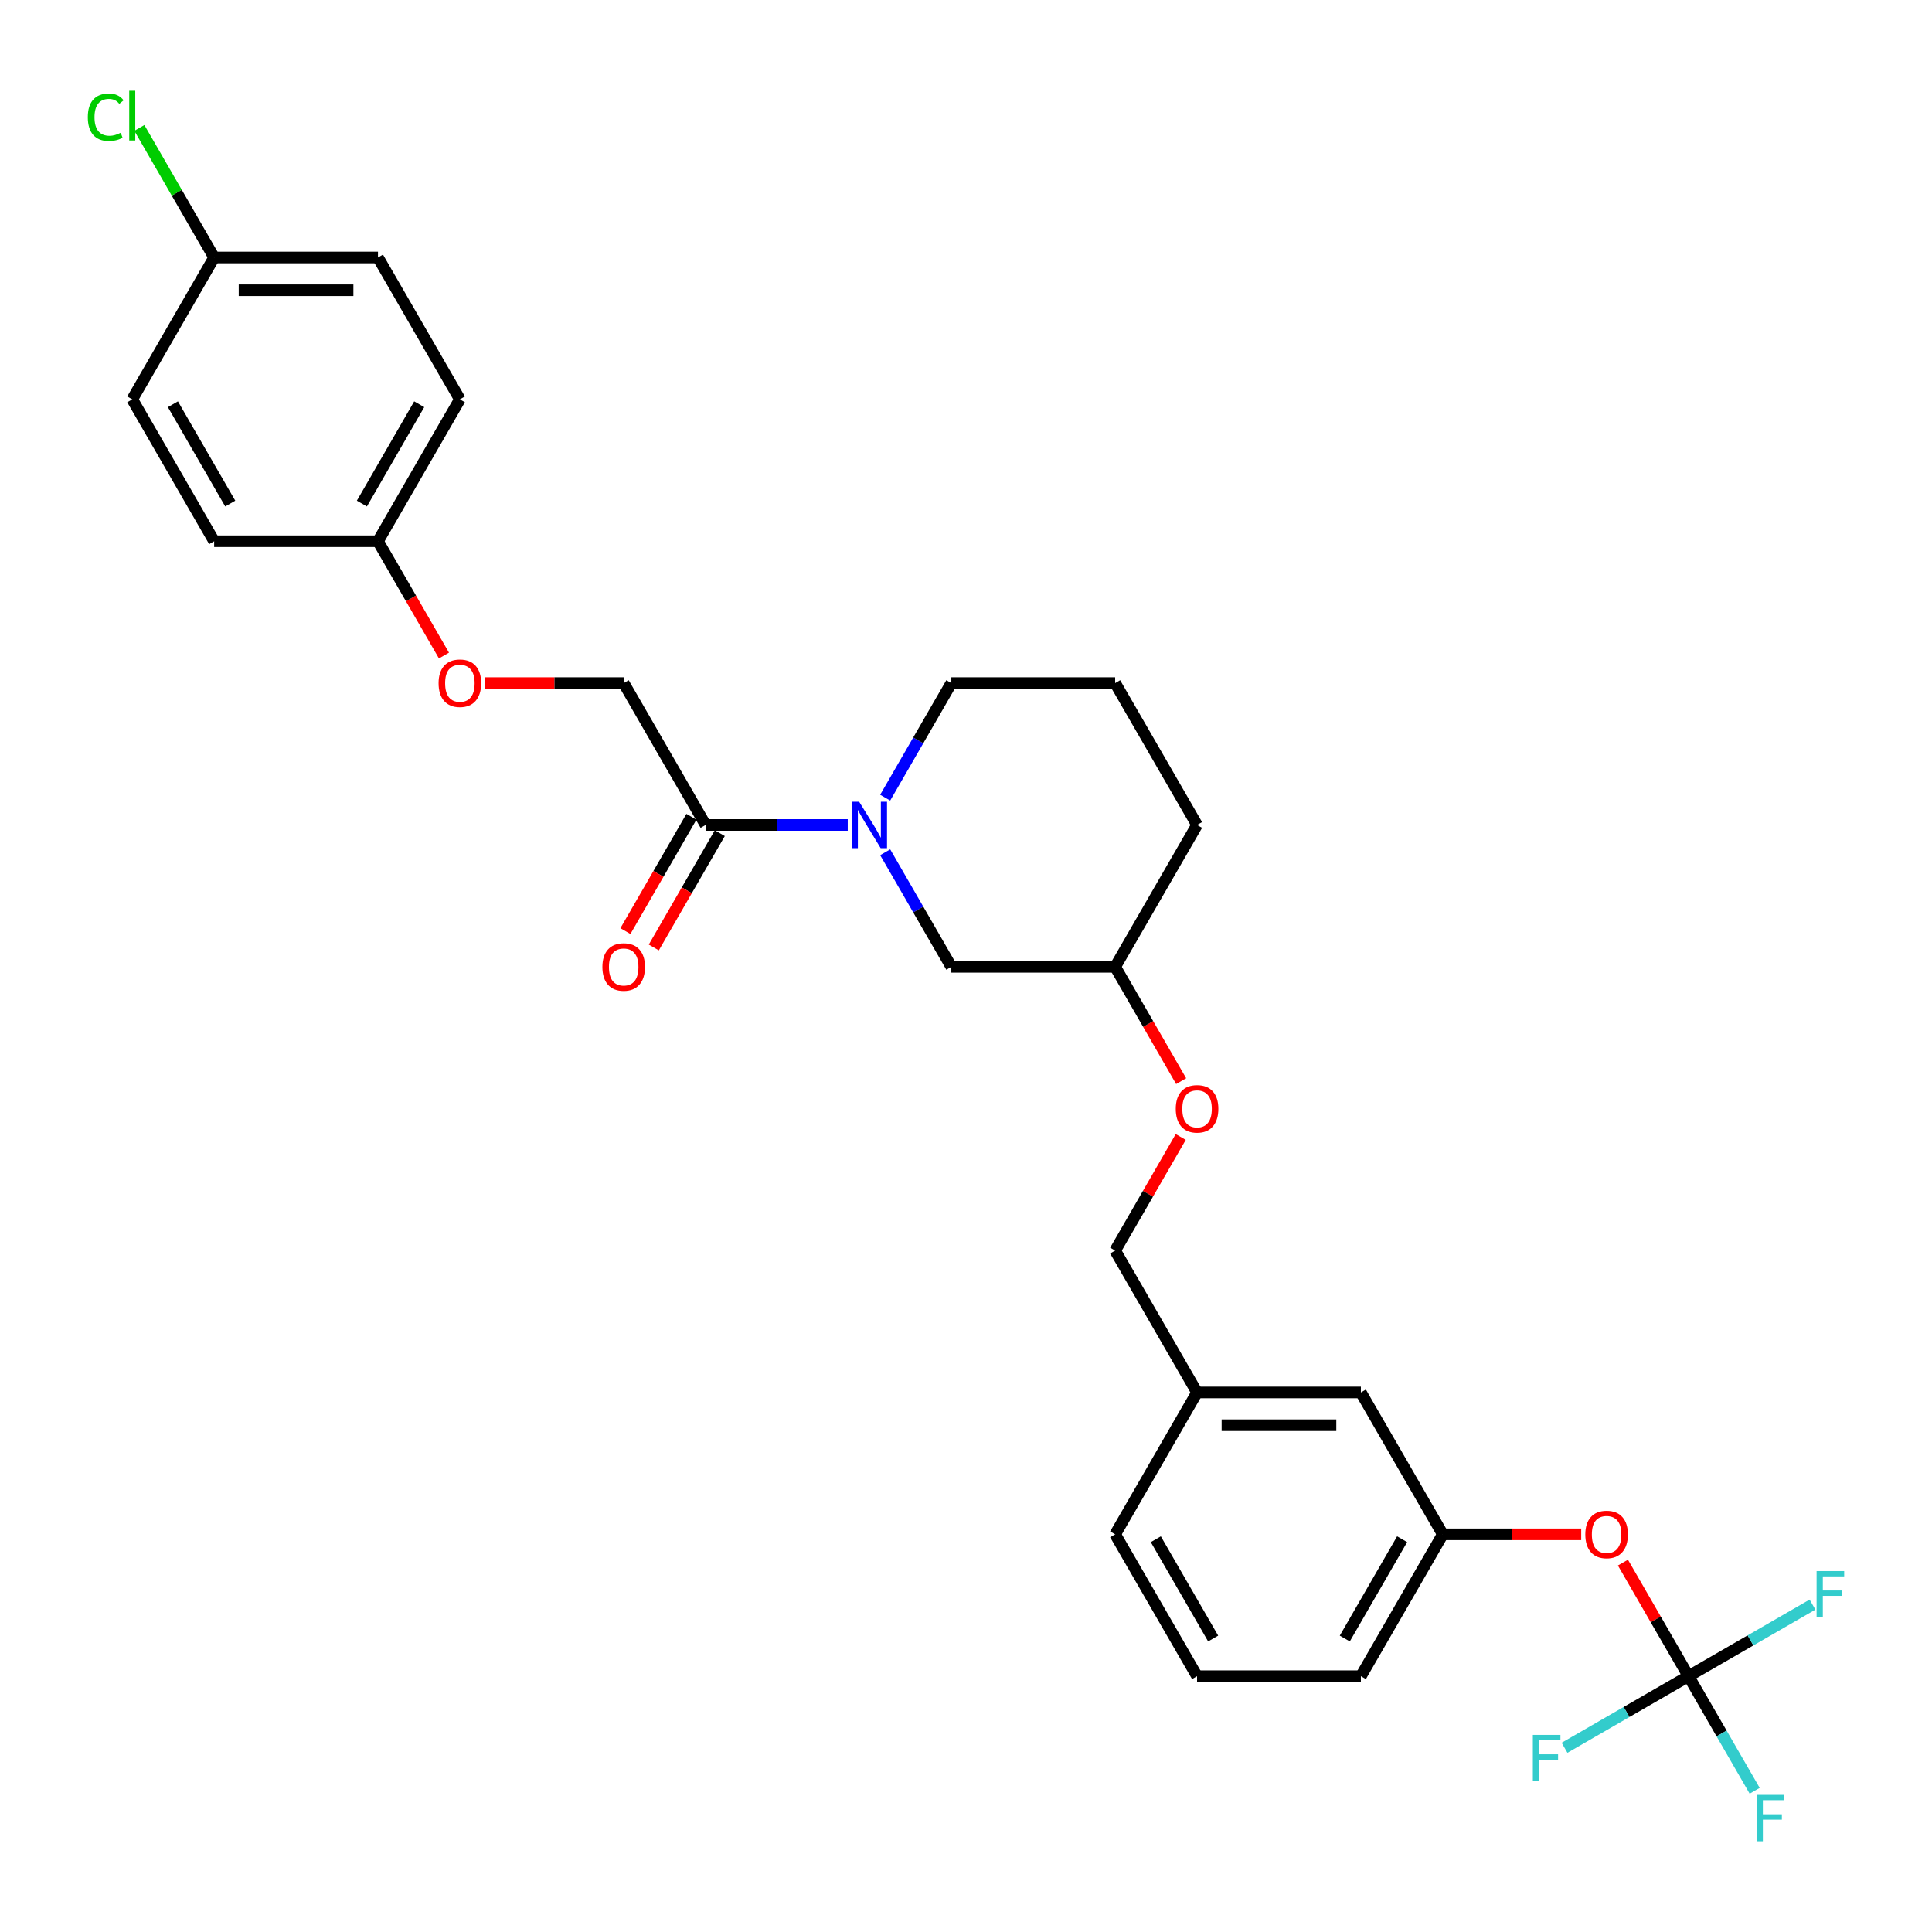 <?xml version='1.0' encoding='iso-8859-1'?>
<svg version='1.1' baseProfile='full'
              xmlns='http://www.w3.org/2000/svg'
                      xmlns:rdkit='http://www.rdkit.org/xml'
                      xmlns:xlink='http://www.w3.org/1999/xlink'
                  xml:space='preserve'
width='1000px' height='1000px' viewBox='0 0 1000 1000'>
<!-- END OF HEADER -->
<rect style='opacity:1.0;fill:#FFFFFF;stroke:none' width='1000' height='1000' x='0' y='0'> </rect>
<path class='bond-0' d='M 251.177,353.568 L 287.001,353.568' style='fill:none;fill-rule:evenodd;stroke:#FF0000;stroke-width:6px;stroke-linecap:butt;stroke-linejoin:miter;stroke-opacity:1' />
<path class='bond-0' d='M 287.001,353.568 L 322.826,353.568' style='fill:none;fill-rule:evenodd;stroke:#000000;stroke-width:6px;stroke-linecap:butt;stroke-linejoin:miter;stroke-opacity:1' />
<path class='bond-1' d='M 229.8,339.306 L 212.719,309.721' style='fill:none;fill-rule:evenodd;stroke:#FF0000;stroke-width:6px;stroke-linecap:butt;stroke-linejoin:miter;stroke-opacity:1' />
<path class='bond-1' d='M 212.719,309.721 L 195.638,280.136' style='fill:none;fill-rule:evenodd;stroke:#000000;stroke-width:6px;stroke-linecap:butt;stroke-linejoin:miter;stroke-opacity:1' />
<path class='bond-2' d='M 458.17,412.874 L 475.29,383.221' style='fill:none;fill-rule:evenodd;stroke:#0000FF;stroke-width:6px;stroke-linecap:butt;stroke-linejoin:miter;stroke-opacity:1' />
<path class='bond-2' d='M 475.29,383.221 L 492.41,353.568' style='fill:none;fill-rule:evenodd;stroke:#000000;stroke-width:6px;stroke-linecap:butt;stroke-linejoin:miter;stroke-opacity:1' />
<path class='bond-3' d='M 438.788,427 L 402.005,427' style='fill:none;fill-rule:evenodd;stroke:#0000FF;stroke-width:6px;stroke-linecap:butt;stroke-linejoin:miter;stroke-opacity:1' />
<path class='bond-3' d='M 402.005,427 L 365.222,427' style='fill:none;fill-rule:evenodd;stroke:#000000;stroke-width:6px;stroke-linecap:butt;stroke-linejoin:miter;stroke-opacity:1' />
<path class='bond-4' d='M 458.17,441.127 L 475.29,470.78' style='fill:none;fill-rule:evenodd;stroke:#0000FF;stroke-width:6px;stroke-linecap:butt;stroke-linejoin:miter;stroke-opacity:1' />
<path class='bond-4' d='M 475.29,470.78 L 492.41,500.432' style='fill:none;fill-rule:evenodd;stroke:#000000;stroke-width:6px;stroke-linecap:butt;stroke-linejoin:miter;stroke-opacity:1' />
<path class='bond-5' d='M 357.879,422.761 L 340.798,452.346' style='fill:none;fill-rule:evenodd;stroke:#000000;stroke-width:6px;stroke-linecap:butt;stroke-linejoin:miter;stroke-opacity:1' />
<path class='bond-5' d='M 340.798,452.346 L 323.717,481.931' style='fill:none;fill-rule:evenodd;stroke:#FF0000;stroke-width:6px;stroke-linecap:butt;stroke-linejoin:miter;stroke-opacity:1' />
<path class='bond-5' d='M 372.565,431.24 L 355.484,460.825' style='fill:none;fill-rule:evenodd;stroke:#000000;stroke-width:6px;stroke-linecap:butt;stroke-linejoin:miter;stroke-opacity:1' />
<path class='bond-5' d='M 355.484,460.825 L 338.403,490.41' style='fill:none;fill-rule:evenodd;stroke:#FF0000;stroke-width:6px;stroke-linecap:butt;stroke-linejoin:miter;stroke-opacity:1' />
<path class='bond-6' d='M 365.222,427 L 322.826,353.568' style='fill:none;fill-rule:evenodd;stroke:#000000;stroke-width:6px;stroke-linecap:butt;stroke-linejoin:miter;stroke-opacity:1' />
<path class='bond-7' d='M 195.638,280.136 L 110.846,280.136' style='fill:none;fill-rule:evenodd;stroke:#000000;stroke-width:6px;stroke-linecap:butt;stroke-linejoin:miter;stroke-opacity:1' />
<path class='bond-8' d='M 195.638,280.136 L 238.034,206.704' style='fill:none;fill-rule:evenodd;stroke:#000000;stroke-width:6px;stroke-linecap:butt;stroke-linejoin:miter;stroke-opacity:1' />
<path class='bond-8' d='M 187.311,260.642 L 216.988,209.24' style='fill:none;fill-rule:evenodd;stroke:#000000;stroke-width:6px;stroke-linecap:butt;stroke-linejoin:miter;stroke-opacity:1' />
<path class='bond-9' d='M 746.786,794.16 L 704.39,867.592' style='fill:none;fill-rule:evenodd;stroke:#000000;stroke-width:6px;stroke-linecap:butt;stroke-linejoin:miter;stroke-opacity:1' />
<path class='bond-9' d='M 725.74,796.696 L 696.063,848.098' style='fill:none;fill-rule:evenodd;stroke:#000000;stroke-width:6px;stroke-linecap:butt;stroke-linejoin:miter;stroke-opacity:1' />
<path class='bond-10' d='M 746.786,794.16 L 704.39,720.728' style='fill:none;fill-rule:evenodd;stroke:#000000;stroke-width:6px;stroke-linecap:butt;stroke-linejoin:miter;stroke-opacity:1' />
<path class='bond-11' d='M 746.786,794.16 L 782.611,794.16' style='fill:none;fill-rule:evenodd;stroke:#000000;stroke-width:6px;stroke-linecap:butt;stroke-linejoin:miter;stroke-opacity:1' />
<path class='bond-11' d='M 782.611,794.16 L 818.435,794.16' style='fill:none;fill-rule:evenodd;stroke:#FF0000;stroke-width:6px;stroke-linecap:butt;stroke-linejoin:miter;stroke-opacity:1' />
<path class='bond-12' d='M 611.364,559.602 L 594.283,530.017' style='fill:none;fill-rule:evenodd;stroke:#FF0000;stroke-width:6px;stroke-linecap:butt;stroke-linejoin:miter;stroke-opacity:1' />
<path class='bond-12' d='M 594.283,530.017 L 577.202,500.432' style='fill:none;fill-rule:evenodd;stroke:#000000;stroke-width:6px;stroke-linecap:butt;stroke-linejoin:miter;stroke-opacity:1' />
<path class='bond-13' d='M 611.148,588.5 L 594.175,617.898' style='fill:none;fill-rule:evenodd;stroke:#FF0000;stroke-width:6px;stroke-linecap:butt;stroke-linejoin:miter;stroke-opacity:1' />
<path class='bond-13' d='M 594.175,617.898 L 577.202,647.296' style='fill:none;fill-rule:evenodd;stroke:#000000;stroke-width:6px;stroke-linecap:butt;stroke-linejoin:miter;stroke-opacity:1' />
<path class='bond-14' d='M 704.39,867.592 L 619.598,867.592' style='fill:none;fill-rule:evenodd;stroke:#000000;stroke-width:6px;stroke-linecap:butt;stroke-linejoin:miter;stroke-opacity:1' />
<path class='bond-15' d='M 577.202,500.432 L 619.598,427' style='fill:none;fill-rule:evenodd;stroke:#000000;stroke-width:6px;stroke-linecap:butt;stroke-linejoin:miter;stroke-opacity:1' />
<path class='bond-16' d='M 577.202,500.432 L 492.41,500.432' style='fill:none;fill-rule:evenodd;stroke:#000000;stroke-width:6px;stroke-linecap:butt;stroke-linejoin:miter;stroke-opacity:1' />
<path class='bond-17' d='M 619.598,427 L 577.202,353.568' style='fill:none;fill-rule:evenodd;stroke:#000000;stroke-width:6px;stroke-linecap:butt;stroke-linejoin:miter;stroke-opacity:1' />
<path class='bond-18' d='M 577.202,353.568 L 492.41,353.568' style='fill:none;fill-rule:evenodd;stroke:#000000;stroke-width:6px;stroke-linecap:butt;stroke-linejoin:miter;stroke-opacity:1' />
<path class='bond-19' d='M 619.598,867.592 L 577.202,794.16' style='fill:none;fill-rule:evenodd;stroke:#000000;stroke-width:6px;stroke-linecap:butt;stroke-linejoin:miter;stroke-opacity:1' />
<path class='bond-19' d='M 627.925,848.098 L 598.248,796.696' style='fill:none;fill-rule:evenodd;stroke:#000000;stroke-width:6px;stroke-linecap:butt;stroke-linejoin:miter;stroke-opacity:1' />
<path class='bond-20' d='M 577.202,794.16 L 619.598,720.728' style='fill:none;fill-rule:evenodd;stroke:#000000;stroke-width:6px;stroke-linecap:butt;stroke-linejoin:miter;stroke-opacity:1' />
<path class='bond-21' d='M 619.598,720.728 L 704.39,720.728' style='fill:none;fill-rule:evenodd;stroke:#000000;stroke-width:6px;stroke-linecap:butt;stroke-linejoin:miter;stroke-opacity:1' />
<path class='bond-21' d='M 632.317,737.687 L 691.671,737.687' style='fill:none;fill-rule:evenodd;stroke:#000000;stroke-width:6px;stroke-linecap:butt;stroke-linejoin:miter;stroke-opacity:1' />
<path class='bond-22' d='M 619.598,720.728 L 577.202,647.296' style='fill:none;fill-rule:evenodd;stroke:#000000;stroke-width:6px;stroke-linecap:butt;stroke-linejoin:miter;stroke-opacity:1' />
<path class='bond-23' d='M 840.028,808.796 L 857.001,838.194' style='fill:none;fill-rule:evenodd;stroke:#FF0000;stroke-width:6px;stroke-linecap:butt;stroke-linejoin:miter;stroke-opacity:1' />
<path class='bond-23' d='M 857.001,838.194 L 873.974,867.592' style='fill:none;fill-rule:evenodd;stroke:#000000;stroke-width:6px;stroke-linecap:butt;stroke-linejoin:miter;stroke-opacity:1' />
<path class='bond-24' d='M 873.974,867.592 L 891.094,897.245' style='fill:none;fill-rule:evenodd;stroke:#000000;stroke-width:6px;stroke-linecap:butt;stroke-linejoin:miter;stroke-opacity:1' />
<path class='bond-24' d='M 891.094,897.245 L 908.214,926.898' style='fill:none;fill-rule:evenodd;stroke:#33CCCC;stroke-width:6px;stroke-linecap:butt;stroke-linejoin:miter;stroke-opacity:1' />
<path class='bond-25' d='M 873.974,867.592 L 906.06,849.067' style='fill:none;fill-rule:evenodd;stroke:#000000;stroke-width:6px;stroke-linecap:butt;stroke-linejoin:miter;stroke-opacity:1' />
<path class='bond-25' d='M 906.06,849.067 L 938.147,830.542' style='fill:none;fill-rule:evenodd;stroke:#33CCCC;stroke-width:6px;stroke-linecap:butt;stroke-linejoin:miter;stroke-opacity:1' />
<path class='bond-26' d='M 873.974,867.592 L 841.888,886.118' style='fill:none;fill-rule:evenodd;stroke:#000000;stroke-width:6px;stroke-linecap:butt;stroke-linejoin:miter;stroke-opacity:1' />
<path class='bond-26' d='M 841.888,886.118 L 809.801,904.643' style='fill:none;fill-rule:evenodd;stroke:#33CCCC;stroke-width:6px;stroke-linecap:butt;stroke-linejoin:miter;stroke-opacity:1' />
<path class='bond-27' d='M 110.846,133.272 L 195.638,133.272' style='fill:none;fill-rule:evenodd;stroke:#000000;stroke-width:6px;stroke-linecap:butt;stroke-linejoin:miter;stroke-opacity:1' />
<path class='bond-27' d='M 123.565,150.231 L 182.919,150.231' style='fill:none;fill-rule:evenodd;stroke:#000000;stroke-width:6px;stroke-linecap:butt;stroke-linejoin:miter;stroke-opacity:1' />
<path class='bond-28' d='M 110.846,133.272 L 91.488,99.743' style='fill:none;fill-rule:evenodd;stroke:#000000;stroke-width:6px;stroke-linecap:butt;stroke-linejoin:miter;stroke-opacity:1' />
<path class='bond-28' d='M 91.488,99.743 L 72.13,66.214' style='fill:none;fill-rule:evenodd;stroke:#00CC00;stroke-width:6px;stroke-linecap:butt;stroke-linejoin:miter;stroke-opacity:1' />
<path class='bond-29' d='M 110.846,133.272 L 68.45,206.704' style='fill:none;fill-rule:evenodd;stroke:#000000;stroke-width:6px;stroke-linecap:butt;stroke-linejoin:miter;stroke-opacity:1' />
<path class='bond-30' d='M 110.846,280.136 L 68.45,206.704' style='fill:none;fill-rule:evenodd;stroke:#000000;stroke-width:6px;stroke-linecap:butt;stroke-linejoin:miter;stroke-opacity:1' />
<path class='bond-30' d='M 119.173,260.642 L 89.496,209.24' style='fill:none;fill-rule:evenodd;stroke:#000000;stroke-width:6px;stroke-linecap:butt;stroke-linejoin:miter;stroke-opacity:1' />
<path class='bond-31' d='M 238.034,206.704 L 195.638,133.272' style='fill:none;fill-rule:evenodd;stroke:#000000;stroke-width:6px;stroke-linecap:butt;stroke-linejoin:miter;stroke-opacity:1' />
<path  class='atom-0' d='M 227.011 353.636
Q 227.011 347.87, 229.86 344.648
Q 232.709 341.426, 238.034 341.426
Q 243.359 341.426, 246.208 344.648
Q 249.057 347.87, 249.057 353.636
Q 249.057 359.47, 246.174 362.794
Q 243.291 366.084, 238.034 366.084
Q 232.743 366.084, 229.86 362.794
Q 227.011 359.504, 227.011 353.636
M 238.034 363.37
Q 241.697 363.37, 243.664 360.928
Q 245.665 358.452, 245.665 353.636
Q 245.665 348.922, 243.664 346.548
Q 241.697 344.14, 238.034 344.14
Q 234.371 344.14, 232.37 346.514
Q 230.403 348.888, 230.403 353.636
Q 230.403 358.486, 232.37 360.928
Q 234.371 363.37, 238.034 363.37
' fill='#FF0000'/>
<path  class='atom-1' d='M 444.706 414.994
L 452.575 427.713
Q 453.355 428.968, 454.61 431.24
Q 455.865 433.512, 455.933 433.648
L 455.933 414.994
L 459.121 414.994
L 459.121 439.007
L 455.831 439.007
L 447.385 425.101
Q 446.402 423.473, 445.35 421.608
Q 444.333 419.742, 444.028 419.166
L 444.028 439.007
L 440.907 439.007
L 440.907 414.994
L 444.706 414.994
' fill='#0000FF'/>
<path  class='atom-3' d='M 311.803 500.5
Q 311.803 494.734, 314.652 491.512
Q 317.501 488.29, 322.826 488.29
Q 328.151 488.29, 331 491.512
Q 333.849 494.734, 333.849 500.5
Q 333.849 506.334, 330.966 509.658
Q 328.083 512.948, 322.826 512.948
Q 317.535 512.948, 314.652 509.658
Q 311.803 506.368, 311.803 500.5
M 322.826 510.234
Q 326.489 510.234, 328.456 507.792
Q 330.457 505.316, 330.457 500.5
Q 330.457 495.786, 328.456 493.412
Q 326.489 491.004, 322.826 491.004
Q 319.163 491.004, 317.162 493.378
Q 315.195 495.752, 315.195 500.5
Q 315.195 505.35, 317.162 507.792
Q 319.163 510.234, 322.826 510.234
' fill='#FF0000'/>
<path  class='atom-7' d='M 608.575 573.932
Q 608.575 568.166, 611.424 564.944
Q 614.273 561.722, 619.598 561.722
Q 624.923 561.722, 627.772 564.944
Q 630.621 568.166, 630.621 573.932
Q 630.621 579.766, 627.738 583.09
Q 624.855 586.38, 619.598 586.38
Q 614.307 586.38, 611.424 583.09
Q 608.575 579.8, 608.575 573.932
M 619.598 583.666
Q 623.261 583.666, 625.228 581.224
Q 627.229 578.748, 627.229 573.932
Q 627.229 569.218, 625.228 566.844
Q 623.261 564.436, 619.598 564.436
Q 615.935 564.436, 613.934 566.81
Q 611.967 569.184, 611.967 573.932
Q 611.967 578.782, 613.934 581.224
Q 615.935 583.666, 619.598 583.666
' fill='#FF0000'/>
<path  class='atom-18' d='M 820.555 794.228
Q 820.555 788.462, 823.404 785.24
Q 826.253 782.018, 831.578 782.018
Q 836.903 782.018, 839.752 785.24
Q 842.601 788.462, 842.601 794.228
Q 842.601 800.062, 839.718 803.386
Q 836.835 806.676, 831.578 806.676
Q 826.287 806.676, 823.404 803.386
Q 820.555 800.096, 820.555 794.228
M 831.578 803.962
Q 835.241 803.962, 837.208 801.52
Q 839.209 799.044, 839.209 794.228
Q 839.209 789.514, 837.208 787.14
Q 835.241 784.732, 831.578 784.732
Q 827.915 784.732, 825.914 787.106
Q 823.947 789.48, 823.947 794.228
Q 823.947 799.078, 825.914 801.52
Q 827.915 803.962, 831.578 803.962
' fill='#FF0000'/>
<path  class='atom-20' d='M 909.23 929.018
L 923.509 929.018
L 923.509 931.765
L 912.453 931.765
L 912.453 939.057
L 922.288 939.057
L 922.288 941.839
L 912.453 941.839
L 912.453 953.031
L 909.23 953.031
L 909.23 929.018
' fill='#33CCCC'/>
<path  class='atom-21' d='M 940.266 813.19
L 954.545 813.19
L 954.545 815.937
L 943.489 815.937
L 943.489 823.229
L 953.324 823.229
L 953.324 826.011
L 943.489 826.011
L 943.489 837.203
L 940.266 837.203
L 940.266 813.19
' fill='#33CCCC'/>
<path  class='atom-22' d='M 793.402 897.982
L 807.681 897.982
L 807.681 900.729
L 796.625 900.729
L 796.625 908.021
L 806.46 908.021
L 806.46 910.802
L 796.625 910.802
L 796.625 921.995
L 793.402 921.995
L 793.402 897.982
' fill='#33CCCC'/>
<path  class='atom-25' d='M 45.455 60.671
Q 45.455 54.702, 48.236 51.582
Q 51.051 48.427, 56.376 48.427
Q 61.328 48.427, 63.973 51.921
L 61.735 53.752
Q 59.801 51.209, 56.376 51.209
Q 52.747 51.209, 50.813 53.651
Q 48.914 56.059, 48.914 60.671
Q 48.914 65.42, 50.881 67.862
Q 52.882 70.304, 56.749 70.304
Q 59.394 70.304, 62.481 68.71
L 63.43 71.253
Q 62.175 72.067, 60.276 72.542
Q 58.377 73.017, 56.274 73.017
Q 51.051 73.017, 48.236 69.829
Q 45.455 66.641, 45.455 60.671
' fill='#00CC00'/>
<path  class='atom-25' d='M 66.89 46.969
L 70.01 46.969
L 70.01 72.712
L 66.89 72.712
L 66.89 46.969
' fill='#00CC00'/>
</svg>
